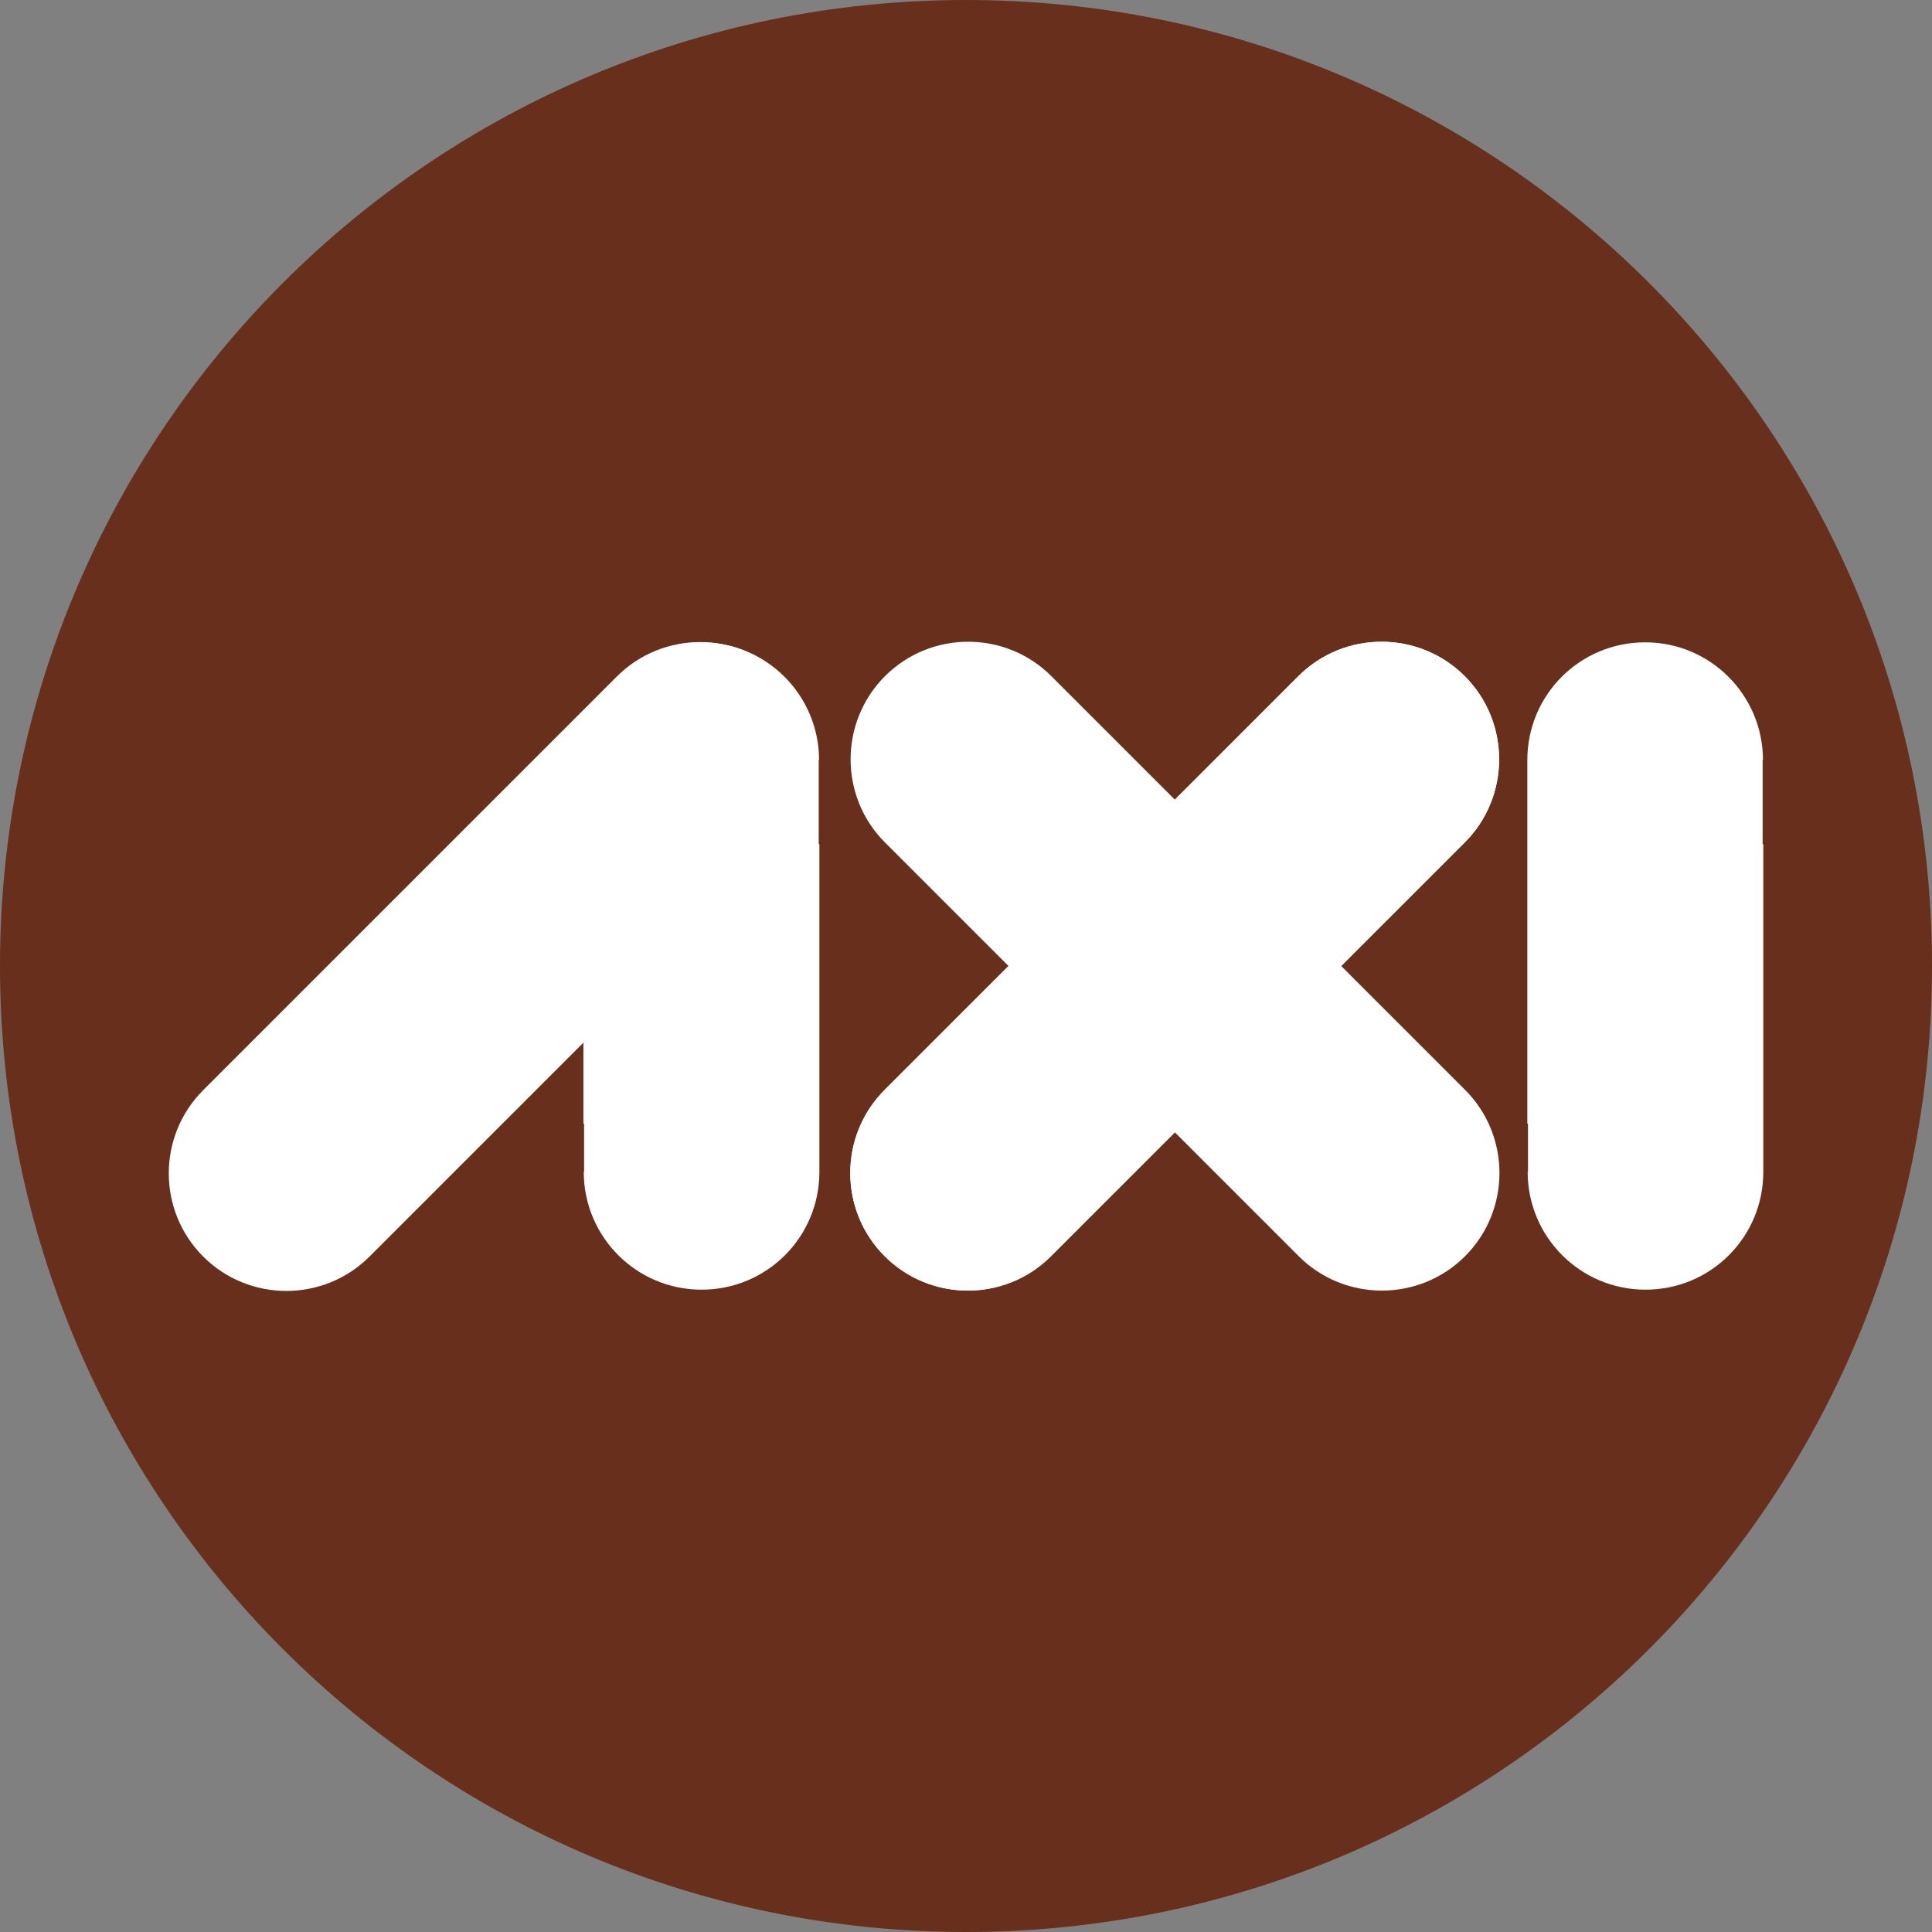 <?xml version="1.0" encoding="UTF-8"?><svg id="Vrstva_2" xmlns="http://www.w3.org/2000/svg" viewBox="0 0 57.72 57.72"><rect x="0" y="0" width="57.72" height="57.72" fill="#808080" stroke="none"/><defs><style>.cls-1{fill:#fff;}.cls-2{fill:#672f1c;}</style></defs><g id="Vrstva_1-2"><g><path class="cls-2" d="M57.72,28.86c0,15.94-12.92,28.86-28.86,28.86S0,44.8,0,28.86,12.92,0,28.86,0s28.86,12.92,28.86,28.86"/><path class="cls-1" d="M52.67,22.71c0-1.94-1.57-3.52-3.52-3.52s-3.52,1.57-3.52,3.52v10.86h7.03v-10.86Z"/><path class="cls-1" d="M45.64,35.01c0,1.94,1.57,3.52,3.52,3.52s3.52-1.57,3.52-3.52v-9.79h-7.03v9.79Z"/><path class="cls-1" d="M43.76,25.17c1.37-1.37,1.37-3.6,0-4.97-1.37-1.37-3.6-1.37-4.97,0l-1.66,1.66-8.66,8.66-2.04,2.04c-1.37,1.37-1.37,3.6,0,4.97,1.37,1.37,3.6,1.37,4.97,0l2.04-2.04,8.65-8.65,1.66-1.66Z"/><path class="cls-1" d="M43.76,25.17c1.37-1.37,1.37-3.6,0-4.97-1.37-1.37-3.6-1.37-4.97,0l-1.66,1.66-8.66,8.66-2.04,2.04c-1.37,1.37-1.37,3.6,0,4.97,1.37,1.37,3.6,1.37,4.97,0l2.04-2.04,8.65-8.65,1.66-1.66Z"/><path class="cls-1" d="M23.4,25.18c1.37-1.37,1.37-3.6,0-4.97-1.37-1.37-3.6-1.37-4.97,0l-1.66,1.66-8.66,8.66-2.04,2.04c-1.37,1.37-1.37,3.6,0,4.97,1.37,1.37,3.6,1.37,4.97,0l2.04-2.04,8.65-8.65,1.66-1.66Z"/><path class="cls-1" d="M31.41,20.2c-1.37-1.37-3.6-1.37-4.97,0-1.37,1.37-1.37,3.6,0,4.97l1.66,1.66,8.66,8.66,2.04,2.04c1.37,1.37,3.6,1.37,4.97,0,1.37-1.37,1.37-3.6,0-4.97l-2.04-2.04-8.65-8.65-1.66-1.66Z"/><path class="cls-1" d="M24.47,22.71c0-1.94-1.57-3.52-3.52-3.52s-3.52,1.57-3.52,3.52v10.86h7.03v-10.86Z"/><path class="cls-1" d="M17.44,35.01c0,1.94,1.57,3.52,3.52,3.52s3.52-1.57,3.52-3.52v-9.79h-7.03v9.79Z"/></g></g></svg>
